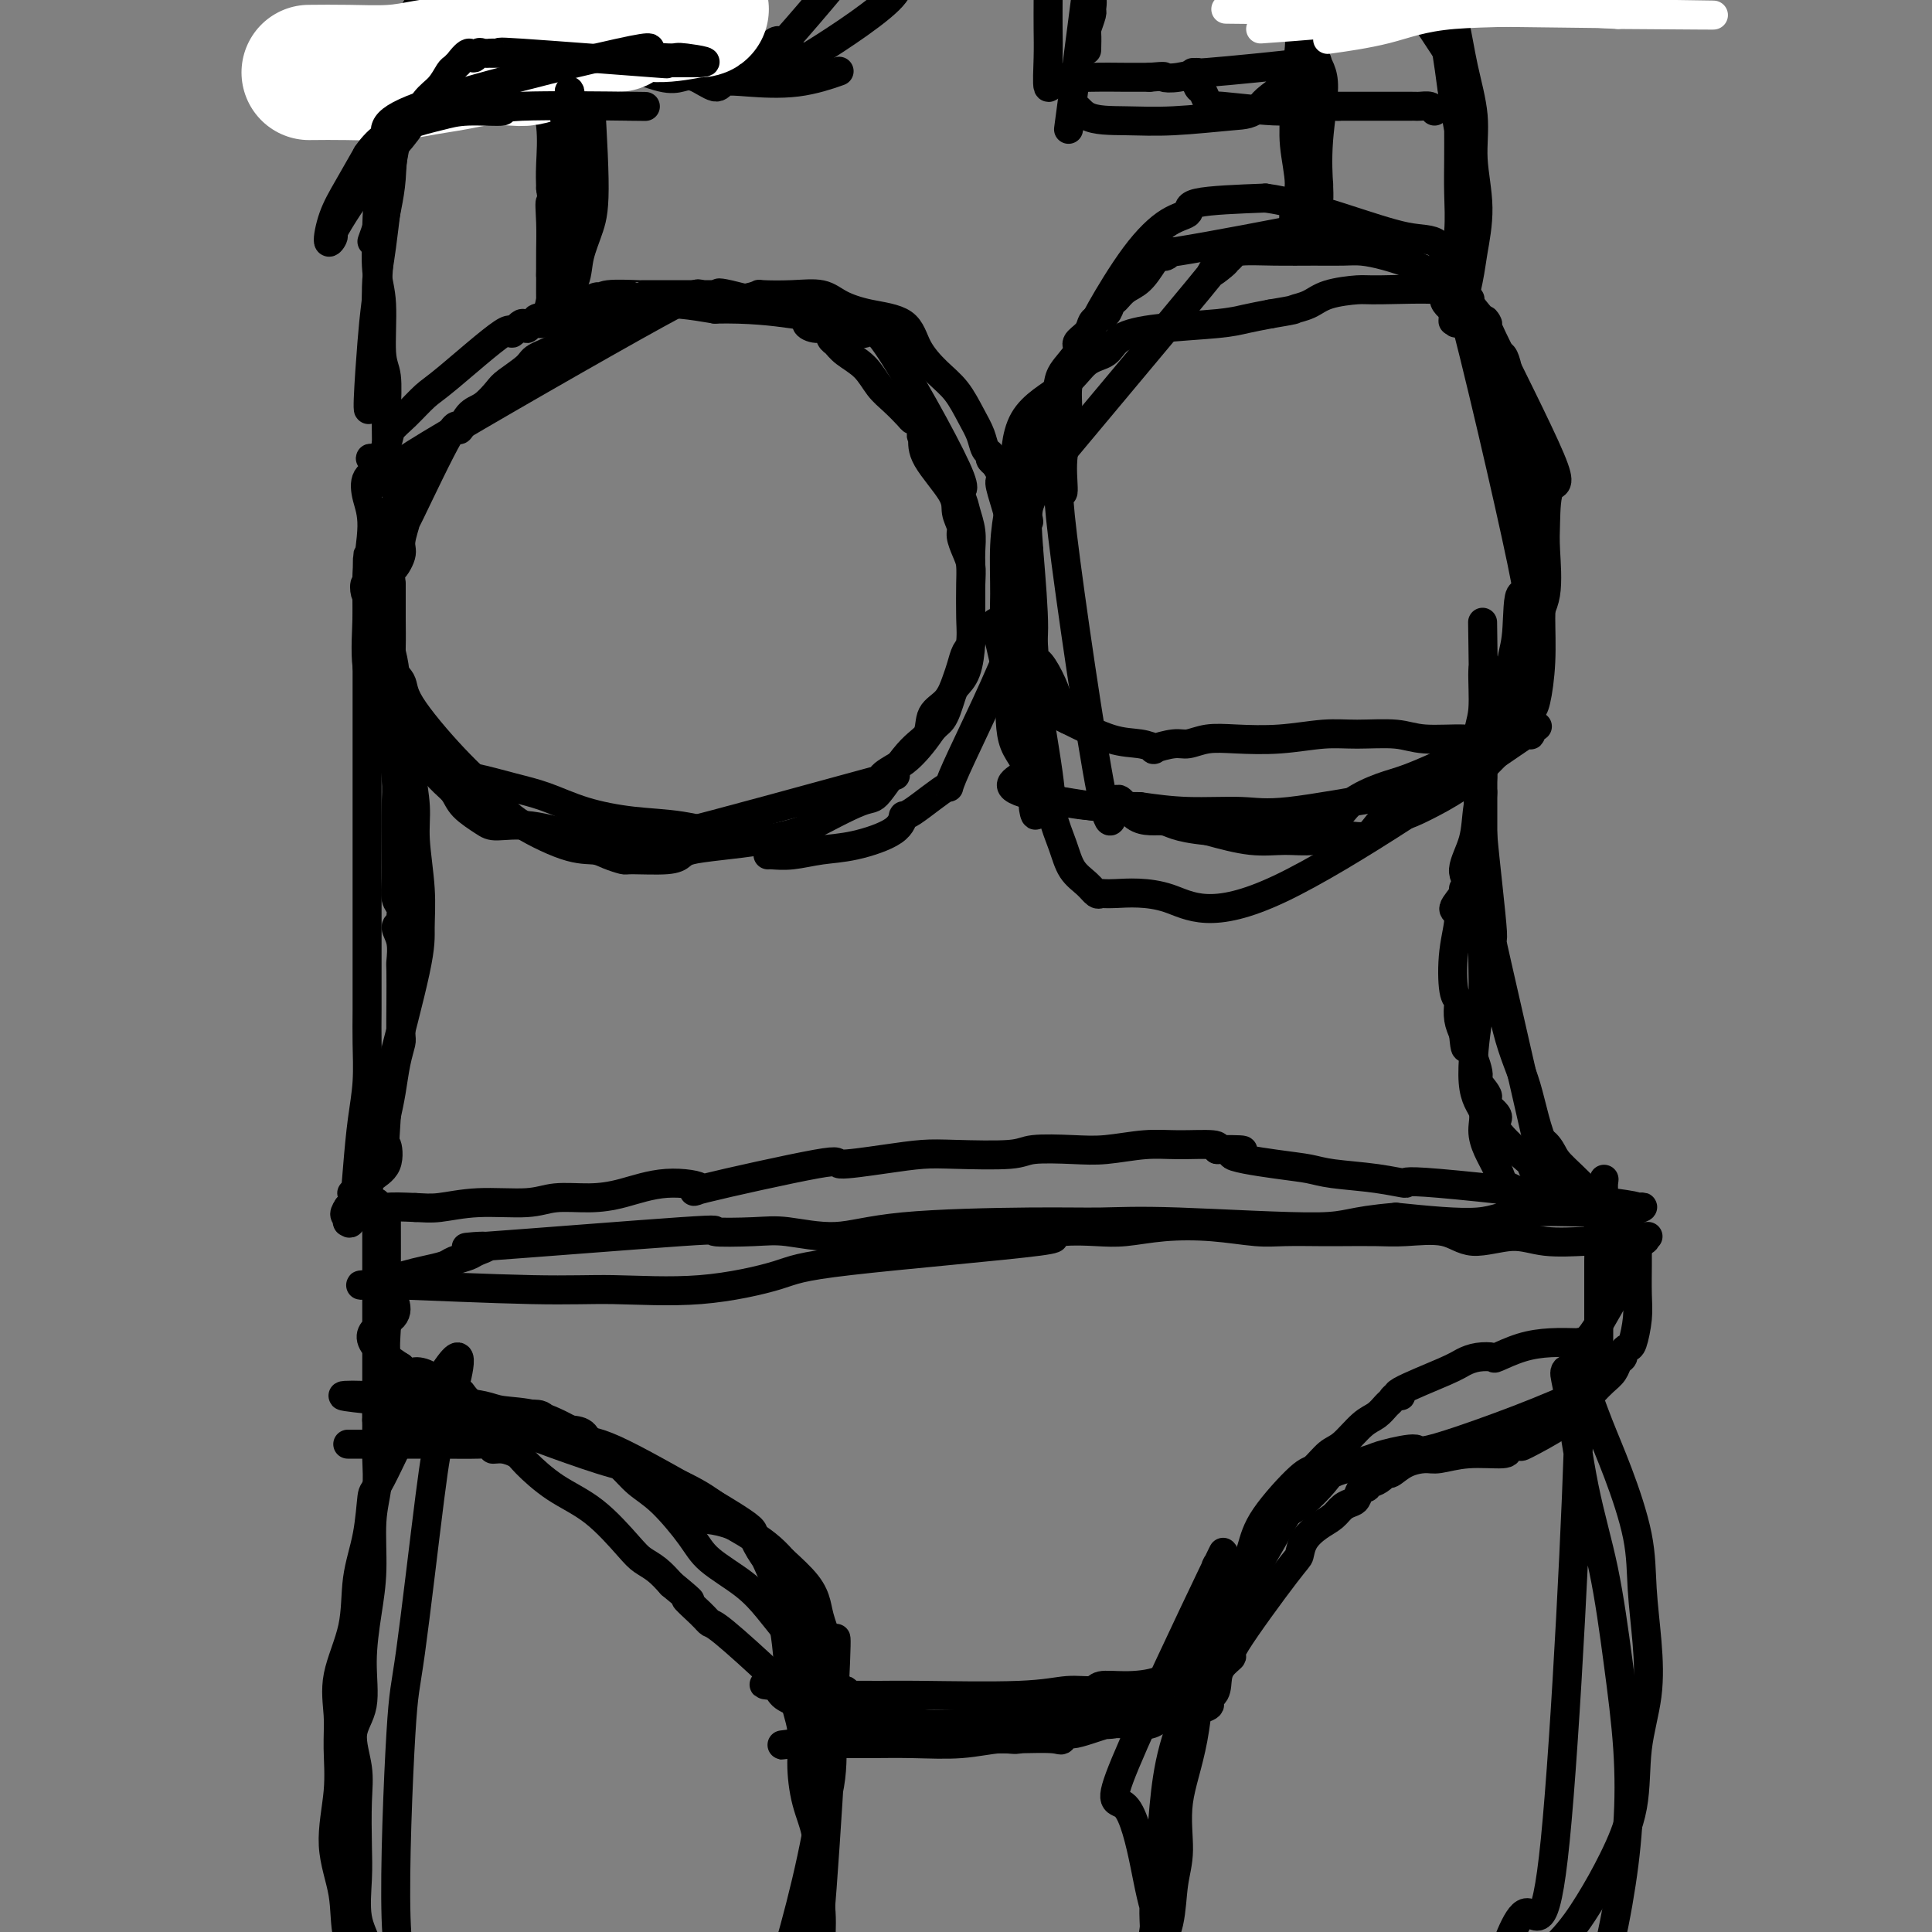 <svg viewBox='0 0 400 400' version='1.1' xmlns='http://www.w3.org/2000/svg' xmlns:xlink='http://www.w3.org/1999/xlink'><rect x="0" y="0" width="400" height="400" fill="#808080" stroke="none"/><g fill='none' stroke='#000000' stroke-width='6' stroke-linecap='round' stroke-linejoin='round'><path d='M72,299c1.527,0.000 3.054,0.000 5,0c1.946,-0.000 4.310,-0.001 6,0c1.690,0.001 2.707,0.004 4,0c1.293,-0.004 2.863,-0.016 5,0c2.137,0.016 4.842,0.060 7,0c2.158,-0.060 3.769,-0.223 4,0c0.231,0.223 -0.917,0.832 -1,1c-0.083,0.168 0.898,-0.104 2,0c1.102,0.104 2.326,0.584 3,1c0.674,0.416 0.799,0.769 2,2c1.201,1.231 3.480,3.340 6,5c2.520,1.660 5.283,2.870 8,5c2.717,2.130 5.388,5.179 7,7c1.612,1.821 2.165,2.413 3,3c0.835,0.587 1.953,1.168 3,2c1.047,0.832 2.024,1.916 3,3'/><path d='M139,328c6.096,5.016 3.336,3.057 3,3c-0.336,-0.057 1.750,1.787 3,3c1.250,1.213 1.662,1.795 2,2c0.338,0.205 0.601,0.034 3,2c2.399,1.966 6.933,6.070 10,9c3.067,2.930 4.668,4.686 6,6c1.332,1.314 2.395,2.185 3,3c0.605,0.815 0.752,1.575 1,2c0.248,0.425 0.595,0.515 1,1c0.405,0.485 0.866,1.365 1,0c0.134,-1.365 -0.059,-4.976 0,-8c0.059,-3.024 0.369,-5.462 0,-8c-0.369,-2.538 -1.419,-5.175 -2,-7c-0.581,-1.825 -0.695,-2.837 -1,-4c-0.305,-1.163 -0.801,-2.475 -2,-4c-1.199,-1.525 -3.099,-3.262 -5,-5'/><path d='M162,323c-4.187,-4.918 -9.655,-7.212 -13,-8c-3.345,-0.788 -4.566,-0.068 -8,-2c-3.434,-1.932 -9.079,-6.514 -12,-9c-2.921,-2.486 -3.116,-2.876 -3,-3c0.116,-0.124 0.543,0.018 0,0c-0.543,-0.018 -2.055,-0.194 -3,-1c-0.945,-0.806 -1.321,-2.241 -2,-3c-0.679,-0.759 -1.660,-0.844 -3,-1c-1.340,-0.156 -3.041,-0.385 -4,-1c-0.959,-0.615 -1.178,-1.615 -2,-2c-0.822,-0.385 -2.247,-0.155 -4,0c-1.753,0.155 -3.835,0.234 -6,0c-2.165,-0.234 -4.412,-0.780 -6,-1c-1.588,-0.220 -2.517,-0.114 -3,0c-0.483,0.114 -0.519,0.237 -1,0c-0.481,-0.237 -1.407,-0.835 -2,-1c-0.593,-0.165 -0.852,0.102 -2,0c-1.148,-0.102 -3.184,-0.574 -5,-1c-1.816,-0.426 -3.412,-0.807 -6,-1c-2.588,-0.193 -6.168,-0.198 -6,0c0.168,0.198 4.084,0.599 8,1'/><path d='M79,290c2.366,0.798 4.280,2.295 7,3c2.720,0.705 6.247,0.620 10,1c3.753,0.380 7.732,1.227 12,2c4.268,0.773 8.824,1.474 12,2c3.176,0.526 4.973,0.878 11,4c6.027,3.122 16.283,9.015 21,12c4.717,2.985 3.893,3.062 4,4c0.107,0.938 1.143,2.737 2,4c0.857,1.263 1.534,1.992 2,3c0.466,1.008 0.720,2.296 1,3c0.280,0.704 0.586,0.824 1,1c0.414,0.176 0.937,0.408 1,1c0.063,0.592 -0.335,1.544 0,2c0.335,0.456 1.404,0.416 2,1c0.596,0.584 0.719,1.791 1,3c0.281,1.209 0.719,2.421 1,3c0.281,0.579 0.405,0.526 1,1c0.595,0.474 1.660,1.474 2,2c0.340,0.526 -0.046,0.579 0,1c0.046,0.421 0.523,1.211 1,2'/><path d='M171,345c3.143,5.108 1.499,2.377 1,2c-0.499,-0.377 0.145,1.601 0,2c-0.145,0.399 -1.081,-0.780 -2,-2c-0.919,-1.220 -1.821,-2.482 -3,-4c-1.179,-1.518 -2.634,-3.291 -4,-5c-1.366,-1.709 -2.643,-3.353 -4,-5c-1.357,-1.647 -2.792,-3.297 -5,-5c-2.208,-1.703 -5.187,-3.459 -7,-5c-1.813,-1.541 -2.459,-2.867 -4,-5c-1.541,-2.133 -3.978,-5.074 -6,-7c-2.022,-1.926 -3.630,-2.838 -5,-4c-1.370,-1.162 -2.503,-2.573 -4,-4c-1.497,-1.427 -3.360,-2.869 -5,-4c-1.640,-1.131 -3.058,-1.952 -5,-3c-1.942,-1.048 -4.407,-2.322 -7,-3c-2.593,-0.678 -5.313,-0.759 -7,-1c-1.687,-0.241 -2.339,-0.640 -4,-1c-1.661,-0.360 -4.330,-0.680 -7,-1'/><path d='M93,290c-6.431,-1.688 -7.509,-1.409 -6,-1c1.509,0.409 5.606,0.947 9,2c3.394,1.053 6.084,2.620 9,4c2.916,1.380 6.059,2.574 10,4c3.941,1.426 8.679,3.084 12,4c3.321,0.916 5.223,1.090 8,2c2.777,0.910 6.427,2.556 9,4c2.573,1.444 4.069,2.685 6,4c1.931,1.315 4.299,2.703 6,5c1.701,2.297 2.736,5.504 4,8c1.264,2.496 2.756,4.282 4,7c1.244,2.718 2.241,6.368 3,8c0.759,1.632 1.281,1.247 2,2c0.719,0.753 1.634,2.644 2,3c0.366,0.356 0.183,-0.822 0,-2'/><path d='M171,344c3.030,3.591 0.106,-2.931 -2,-7c-2.106,-4.069 -3.395,-5.684 -4,-7c-0.605,-1.316 -0.526,-2.332 -2,-4c-1.474,-1.668 -4.500,-3.988 -5,-5c-0.500,-1.012 1.525,-0.716 -6,-5c-7.525,-4.284 -24.600,-13.147 -32,-17c-7.400,-3.853 -5.125,-2.697 -6,-3c-0.875,-0.303 -4.902,-2.065 -8,-3c-3.098,-0.935 -5.268,-1.042 -6,-1c-0.732,0.042 -0.026,0.233 0,0c0.026,-0.233 -0.629,-0.890 -1,-1c-0.371,-0.110 -0.457,0.326 -1,0c-0.543,-0.326 -1.544,-1.414 -2,-2c-0.456,-0.586 -0.367,-0.669 -1,-1c-0.633,-0.331 -1.987,-0.908 -3,-1c-1.013,-0.092 -1.686,0.303 -2,0c-0.314,-0.303 -0.269,-1.302 -1,-2c-0.731,-0.698 -2.237,-1.094 -3,-1c-0.763,0.094 -0.782,0.679 -1,1c-0.218,0.321 -0.634,0.377 -1,0c-0.366,-0.377 -0.683,-1.189 -1,-2'/><path d='M83,283c-11.084,-7.036 -4.294,-8.126 -2,-10c2.294,-1.874 0.093,-4.532 -1,-7c-1.093,-2.468 -1.077,-4.747 -1,-6c0.077,-1.253 0.217,-1.482 0,-3c-0.217,-1.518 -0.790,-4.327 -1,-6c-0.210,-1.673 -0.056,-2.212 0,-2c0.056,0.212 0.015,1.176 0,3c-0.015,1.824 -0.004,4.510 0,7c0.004,2.490 0.001,4.785 0,7c-0.001,2.215 -0.000,4.350 0,7c0.000,2.650 0.000,5.813 0,8c-0.000,2.187 -0.000,3.396 0,5c0.000,1.604 0.000,3.601 0,5c-0.000,1.399 -0.000,2.199 0,3'/><path d='M78,294c0.217,7.995 0.758,6.482 1,7c0.242,0.518 0.184,3.065 0,2c-0.184,-1.065 -0.494,-5.744 0,-9c0.494,-3.256 1.793,-5.089 2,-7c0.207,-1.911 -0.677,-3.900 -1,-6c-0.323,-2.100 -0.087,-4.311 0,-6c0.087,-1.689 0.023,-2.855 0,-5c-0.023,-2.145 -0.005,-5.267 0,-6c0.005,-0.733 -0.003,0.924 0,-1c0.003,-1.924 0.017,-7.430 0,-10c-0.017,-2.570 -0.067,-2.204 0,-2c0.067,0.204 0.249,0.247 0,0c-0.249,-0.247 -0.928,-0.785 0,-1c0.928,-0.215 3.464,-0.108 6,0'/><path d='M86,250c1.718,0.065 3.014,0.228 5,0c1.986,-0.228 4.663,-0.847 8,-1c3.337,-0.153 7.332,0.161 10,0c2.668,-0.161 4.007,-0.797 6,-1c1.993,-0.203 4.641,0.028 7,0c2.359,-0.028 4.429,-0.314 7,-1c2.571,-0.686 5.645,-1.773 9,-2c3.355,-0.227 6.993,0.406 7,1c0.007,0.594 -3.616,1.150 1,0c4.616,-1.150 17.470,-4.007 23,-5c5.530,-0.993 3.737,-0.121 5,0c1.263,0.121 5.583,-0.507 9,-1c3.417,-0.493 5.932,-0.850 8,-1c2.068,-0.150 3.691,-0.092 7,0c3.309,0.092 8.305,0.217 11,0c2.695,-0.217 3.088,-0.776 5,-1c1.912,-0.224 5.343,-0.113 8,0c2.657,0.113 4.541,0.229 7,0c2.459,-0.229 5.494,-0.804 8,-1c2.506,-0.196 4.482,-0.014 7,0c2.518,0.014 5.576,-0.139 7,0c1.424,0.139 1.212,0.569 1,1'/><path d='M252,238c9.670,-0.037 3.347,0.371 3,1c-0.347,0.629 5.284,1.480 9,2c3.716,0.520 5.519,0.710 7,1c1.481,0.290 2.642,0.680 5,1c2.358,0.320 5.915,0.569 9,1c3.085,0.431 5.699,1.044 6,1c0.301,-0.044 -1.711,-0.743 7,0c8.711,0.743 28.145,2.930 36,4c7.855,1.070 4.132,1.023 3,1c-1.132,-0.023 0.326,-0.022 1,0c0.674,0.022 0.563,0.067 1,0c0.437,-0.067 1.421,-0.244 1,0c-0.421,0.244 -2.247,0.911 -7,1c-4.753,0.089 -12.434,-0.399 -17,0c-4.566,0.399 -6.019,1.685 -10,2c-3.981,0.315 -10.491,-0.343 -17,-1'/><path d='M289,252c-9.975,0.824 -9.413,1.882 -16,2c-6.587,0.118 -20.322,-0.706 -29,-1c-8.678,-0.294 -12.298,-0.058 -16,0c-3.702,0.058 -7.485,-0.062 -15,0c-7.515,0.062 -18.762,0.305 -26,1c-7.238,0.695 -10.468,1.844 -14,2c-3.532,0.156 -7.366,-0.679 -10,-1c-2.634,-0.321 -4.069,-0.129 -7,0c-2.931,0.129 -7.360,0.195 -8,0c-0.640,-0.195 2.507,-0.652 -7,0c-9.507,0.652 -31.668,2.412 -40,3c-8.332,0.588 -2.836,0.003 -1,0c1.836,-0.003 0.011,0.577 -1,1c-1.011,0.423 -1.207,0.690 -2,1c-0.793,0.310 -2.184,0.661 -3,1c-0.816,0.339 -1.058,0.664 -2,1c-0.942,0.336 -2.583,0.682 -4,1c-1.417,0.318 -2.609,0.607 -4,1c-1.391,0.393 -2.980,0.890 -4,1c-1.020,0.110 -1.469,-0.166 -2,0c-0.531,0.166 -1.143,0.776 -2,1c-0.857,0.224 -1.959,0.064 -1,0c0.959,-0.064 3.980,-0.032 7,0'/><path d='M82,266c6.467,0.237 19.633,0.830 28,1c8.367,0.170 11.935,-0.084 17,0c5.065,0.084 11.627,0.506 18,0c6.373,-0.506 12.555,-1.938 16,-3c3.445,-1.062 4.151,-1.752 15,-3c10.849,-1.248 31.839,-3.053 39,-4c7.161,-0.947 0.492,-1.038 -2,-1c-2.492,0.038 -0.807,0.203 1,0c1.807,-0.203 3.736,-0.773 6,-1c2.264,-0.227 4.863,-0.110 7,0c2.137,0.110 3.811,0.211 6,0c2.189,-0.211 4.893,-0.736 8,-1c3.107,-0.264 6.617,-0.267 10,0c3.383,0.267 6.638,0.803 9,1c2.362,0.197 3.832,0.053 6,0c2.168,-0.053 5.034,-0.017 7,0c1.966,0.017 3.033,0.013 5,0c1.967,-0.013 4.836,-0.037 7,0c2.164,0.037 3.625,0.133 6,0c2.375,-0.133 5.665,-0.494 8,0c2.335,0.494 3.714,1.845 6,2c2.286,0.155 5.479,-0.886 8,-1c2.521,-0.114 4.371,0.700 7,1c2.629,0.300 6.037,0.086 8,0c1.963,-0.086 2.482,-0.043 3,0'/><path d='M331,257c15.270,0.238 8.443,-0.668 6,-1c-2.443,-0.332 -0.504,-0.089 1,0c1.504,0.089 2.573,0.026 3,0c0.427,-0.026 0.214,-0.013 0,0'/><path d='M172,358c1.911,-0.083 3.822,-0.166 6,0c2.178,0.166 4.624,0.580 7,1c2.376,0.420 4.684,0.845 7,1c2.316,0.155 4.642,0.041 7,0c2.358,-0.041 4.750,-0.009 6,0c1.250,0.009 1.359,-0.007 2,0c0.641,0.007 1.815,0.036 4,0c2.185,-0.036 5.380,-0.136 7,0c1.620,0.136 1.666,0.510 2,0c0.334,-0.510 0.957,-1.902 1,-2c0.043,-0.098 -0.494,1.097 1,1c1.494,-0.097 5.018,-1.488 7,-2c1.982,-0.512 2.424,-0.146 1,0c-1.424,0.146 -4.712,0.073 -8,0'/><path d='M222,357c-2.479,0.003 -5.176,0.011 -9,0c-3.824,-0.011 -8.776,-0.041 -12,0c-3.224,0.041 -4.721,0.155 -12,1c-7.279,0.845 -20.341,2.423 -25,3c-4.659,0.577 -0.915,0.154 0,0c0.915,-0.154 -1.000,-0.040 0,0c1.000,0.040 4.914,0.006 8,0c3.086,-0.006 5.345,0.014 8,0c2.655,-0.014 5.708,-0.064 9,0c3.292,0.064 6.824,0.241 10,0c3.176,-0.241 5.996,-0.902 8,-1c2.004,-0.098 3.192,0.366 4,0c0.808,-0.366 1.236,-1.562 2,-2c0.764,-0.438 1.865,-0.117 3,0c1.135,0.117 2.306,0.032 3,0c0.694,-0.032 0.913,-0.009 1,0c0.087,0.009 0.044,0.005 0,0'/><path d='M220,358c8.547,-0.405 1.914,0.084 1,0c-0.914,-0.084 3.889,-0.740 7,-1c3.111,-0.260 4.529,-0.122 6,0c1.471,0.122 2.996,0.229 4,0c1.004,-0.229 1.488,-0.793 2,-1c0.512,-0.207 1.050,-0.059 2,0c0.950,0.059 2.310,0.027 3,0c0.690,-0.027 0.711,-0.048 1,0c0.289,0.048 0.847,0.167 1,0c0.153,-0.167 -0.099,-0.619 0,-1c0.099,-0.381 0.550,-0.690 1,-1'/><path d='M248,354c4.451,-1.049 1.580,-1.673 1,-2c-0.580,-0.327 1.131,-0.359 2,-1c0.869,-0.641 0.894,-1.892 1,-3c0.106,-1.108 0.291,-2.074 1,-3c0.709,-0.926 1.943,-1.812 2,-2c0.057,-0.188 -1.062,0.322 1,-3c2.062,-3.322 7.305,-10.475 10,-14c2.695,-3.525 2.843,-3.420 3,-4c0.157,-0.580 0.322,-1.843 1,-3c0.678,-1.157 1.869,-2.206 3,-3c1.131,-0.794 2.201,-1.331 3,-2c0.799,-0.669 1.328,-1.471 2,-2c0.672,-0.529 1.486,-0.787 2,-1c0.514,-0.213 0.728,-0.382 1,-1c0.272,-0.618 0.601,-1.685 1,-2c0.399,-0.315 0.867,0.122 1,0c0.133,-0.122 -0.068,-0.801 0,-1c0.068,-0.199 0.404,0.084 1,0c0.596,-0.084 1.451,-0.534 2,-1c0.549,-0.466 0.791,-0.947 1,-1c0.209,-0.053 0.383,0.322 1,0c0.617,-0.322 1.675,-1.339 3,-2c1.325,-0.661 2.916,-0.964 4,-1c1.084,-0.036 1.662,0.197 3,0c1.338,-0.197 3.437,-0.822 6,-1c2.563,-0.178 5.589,0.092 7,0c1.411,-0.092 1.205,-0.546 1,-1'/><path d='M312,300c3.917,-0.963 3.209,-1.872 3,-2c-0.209,-0.128 0.079,0.524 0,1c-0.079,0.476 -0.527,0.777 1,0c1.527,-0.777 5.028,-2.631 7,-4c1.972,-1.369 2.416,-2.253 3,-3c0.584,-0.747 1.308,-1.356 2,-2c0.692,-0.644 1.352,-1.324 2,-2c0.648,-0.676 1.283,-1.347 2,-2c0.717,-0.653 1.516,-1.289 2,-2c0.484,-0.711 0.654,-1.497 1,-2c0.346,-0.503 0.867,-0.725 1,-1c0.133,-0.275 -0.122,-0.605 0,-1c0.122,-0.395 0.621,-0.855 1,-1c0.379,-0.145 0.637,0.025 1,-1c0.363,-1.025 0.829,-3.244 1,-5c0.171,-1.756 0.046,-3.048 0,-5c-0.046,-1.952 -0.012,-4.564 0,-6c0.012,-1.436 0.004,-1.696 0,-2c-0.004,-0.304 -0.002,-0.652 0,-1'/><path d='M339,259c-0.190,-2.949 -1.165,-0.822 -2,-1c-0.835,-0.178 -1.530,-2.663 -2,-4c-0.470,-1.337 -0.715,-1.527 -1,-2c-0.285,-0.473 -0.611,-1.229 -1,-2c-0.389,-0.771 -0.840,-1.555 -1,-2c-0.160,-0.445 -0.029,-0.549 0,-1c0.029,-0.451 -0.045,-1.247 0,-2c0.045,-0.753 0.208,-1.462 0,0c-0.208,1.462 -0.788,5.095 -1,8c-0.212,2.905 -0.057,5.082 0,6c0.057,0.918 0.015,0.579 0,2c-0.015,1.421 -0.004,4.604 0,7c0.004,2.396 0.001,4.007 0,5c-0.001,0.993 0.001,1.369 0,2c-0.001,0.631 -0.004,1.517 0,2c0.004,0.483 0.015,0.563 0,1c-0.015,0.437 -0.056,1.230 0,2c0.056,0.770 0.207,1.515 0,2c-0.207,0.485 -0.774,0.710 -1,1c-0.226,0.290 -0.113,0.645 0,1'/><path d='M330,284c-0.619,5.944 -1.167,2.303 0,1c1.167,-1.303 4.049,-0.269 -2,3c-6.049,3.269 -21.027,8.774 -28,11c-6.973,2.226 -5.939,1.175 -7,1c-1.061,-0.175 -4.215,0.527 -6,1c-1.785,0.473 -2.201,0.718 -3,1c-0.799,0.282 -1.980,0.601 -3,1c-1.020,0.399 -1.879,0.877 -2,1c-0.121,0.123 0.497,-0.108 0,0c-0.497,0.108 -2.109,0.556 -3,1c-0.891,0.444 -1.060,0.884 -2,2c-0.940,1.116 -2.650,2.910 -4,4c-1.350,1.090 -2.341,1.478 -3,2c-0.659,0.522 -0.985,1.179 -2,3c-1.015,1.821 -2.719,4.806 -4,7c-1.281,2.194 -2.141,3.597 -3,5'/><path d='M258,328c-3.113,4.129 -1.895,2.951 -2,3c-0.105,0.049 -1.533,1.325 -2,2c-0.467,0.675 0.028,0.748 0,1c-0.028,0.252 -0.581,0.682 -1,1c-0.419,0.318 -0.706,0.522 -1,1c-0.294,0.478 -0.594,1.229 -1,2c-0.406,0.771 -0.917,1.562 -1,2c-0.083,0.438 0.261,0.524 0,1c-0.261,0.476 -1.128,1.342 -2,2c-0.872,0.658 -1.751,1.109 -3,2c-1.249,0.891 -2.870,2.224 -5,3c-2.130,0.776 -4.768,0.996 -7,1c-2.232,0.004 -4.056,-0.209 -5,0c-0.944,0.209 -1.008,0.841 -2,1c-0.992,0.159 -2.912,-0.154 -5,0c-2.088,0.154 -4.345,0.774 -10,1c-5.655,0.226 -14.709,0.058 -20,0c-5.291,-0.058 -6.820,-0.005 -9,0c-2.180,0.005 -5.010,-0.037 -6,0c-0.990,0.037 -0.140,0.153 0,0c0.140,-0.153 -0.430,-0.577 -1,-1'/><path d='M175,350c-9.725,0.363 -1.537,0.271 -2,0c-0.463,-0.271 -9.576,-0.721 -13,-1c-3.424,-0.279 -1.161,-0.388 0,0c1.161,0.388 1.218,1.273 2,2c0.782,0.727 2.289,1.295 4,2c1.711,0.705 3.628,1.546 7,2c3.372,0.454 8.201,0.522 12,1c3.799,0.478 6.569,1.367 12,1c5.431,-0.367 13.525,-1.992 20,-3c6.475,-1.008 11.333,-1.401 16,-2c4.667,-0.599 9.145,-1.404 11,-2c1.855,-0.596 1.088,-0.983 1,-1c-0.088,-0.017 0.502,0.336 1,0c0.498,-0.336 0.903,-1.360 1,-2c0.097,-0.640 -0.115,-0.897 0,-1c0.115,-0.103 0.558,-0.051 1,0'/><path d='M248,346c0.717,-1.456 0.509,-3.095 1,-4c0.491,-0.905 1.683,-1.077 3,-3c1.317,-1.923 2.761,-5.598 4,-9c1.239,-3.402 2.275,-6.529 3,-9c0.725,-2.471 1.141,-4.284 3,-7c1.859,-2.716 5.162,-6.335 7,-8c1.838,-1.665 2.211,-1.376 3,-2c0.789,-0.624 1.994,-2.160 3,-3c1.006,-0.840 1.814,-0.984 3,-2c1.186,-1.016 2.751,-2.903 4,-4c1.249,-1.097 2.183,-1.404 3,-2c0.817,-0.596 1.517,-1.480 2,-2c0.483,-0.520 0.748,-0.674 1,-1c0.252,-0.326 0.489,-0.822 1,-1c0.511,-0.178 1.294,-0.037 1,0c-0.294,0.037 -1.665,-0.029 0,-1c1.665,-0.971 6.365,-2.847 9,-4c2.635,-1.153 3.203,-1.583 4,-2c0.797,-0.417 1.821,-0.819 3,-1c1.179,-0.181 2.512,-0.140 3,0c0.488,0.140 0.131,0.378 1,0c0.869,-0.378 2.965,-1.371 5,-2c2.035,-0.629 4.010,-0.894 6,-1c1.990,-0.106 3.995,-0.053 6,0'/><path d='M327,278c3.668,-0.684 0.838,-0.395 0,0c-0.838,0.395 0.316,0.897 2,-1c1.684,-1.897 3.897,-6.194 5,-8c1.103,-1.806 1.095,-1.122 1,-1c-0.095,0.122 -0.278,-0.319 0,-1c0.278,-0.681 1.017,-1.601 1,-2c-0.017,-0.399 -0.789,-0.278 -1,-1c-0.211,-0.722 0.139,-2.286 0,-3c-0.139,-0.714 -0.768,-0.577 -1,-1c-0.232,-0.423 -0.066,-1.407 0,-2c0.066,-0.593 0.033,-0.797 0,-1'/><path d='M334,257c-0.333,-1.333 -0.167,-0.667 0,0'/><path d='M168,174c-5.753,-0.216 -11.506,-0.432 -16,-1c-4.494,-0.568 -7.728,-1.489 -11,-2c-3.272,-0.511 -6.582,-0.613 -10,-1c-3.418,-0.387 -6.946,-1.060 -10,-2c-3.054,-0.940 -5.636,-2.148 -8,-3c-2.364,-0.852 -4.512,-1.350 -7,-2c-2.488,-0.650 -5.316,-1.454 -8,-2c-2.684,-0.546 -5.224,-0.835 -7,-2c-1.776,-1.165 -2.787,-3.206 -4,-5c-1.213,-1.794 -2.628,-3.342 -4,-5c-1.372,-1.658 -2.703,-3.426 -4,-5c-1.297,-1.574 -2.561,-2.955 -3,-6c-0.439,-3.045 -0.053,-7.754 0,-11c0.053,-3.246 -0.226,-5.029 0,-8c0.226,-2.971 0.957,-7.129 1,-10c0.043,-2.871 -0.603,-4.453 -1,-6c-0.397,-1.547 -0.545,-3.058 0,-4c0.545,-0.942 1.781,-1.316 2,-2c0.219,-0.684 -0.581,-1.678 -1,-2c-0.419,-0.322 -0.459,0.029 0,0c0.459,-0.029 1.417,-0.437 2,-1c0.583,-0.563 0.792,-1.282 1,-2'/><path d='M80,92c0.719,-1.639 0.516,-2.235 1,-3c0.484,-0.765 1.655,-1.698 3,-3c1.345,-1.302 2.865,-2.974 4,-4c1.135,-1.026 1.887,-1.405 5,-4c3.113,-2.595 8.587,-7.406 11,-9c2.413,-1.594 1.764,0.029 2,0c0.236,-0.029 1.356,-1.709 2,-2c0.644,-0.291 0.811,0.808 1,1c0.189,0.192 0.402,-0.523 1,-1c0.598,-0.477 1.583,-0.715 2,-1c0.417,-0.285 0.266,-0.616 1,-1c0.734,-0.384 2.352,-0.821 3,-1c0.648,-0.179 0.325,-0.100 1,0c0.675,0.100 2.350,0.220 3,0c0.650,-0.220 0.277,-0.781 0,-1c-0.277,-0.219 -0.459,-0.098 0,0c0.459,0.098 1.560,0.171 2,0c0.440,-0.171 0.220,-0.585 0,-1'/><path d='M122,62c2.958,-1.099 1.352,-0.347 1,0c-0.352,0.347 0.549,0.289 1,0c0.451,-0.289 0.452,-0.810 2,-1c1.548,-0.190 4.642,-0.051 6,0c1.358,0.051 0.980,0.014 1,0c0.020,-0.014 0.439,-0.004 1,0c0.561,0.004 1.262,0.001 2,0c0.738,-0.001 1.511,-0.000 2,0c0.489,0.000 0.694,0.000 1,0c0.306,-0.000 0.712,-0.000 1,0c0.288,0.000 0.458,0.000 1,0c0.542,-0.000 1.455,-0.000 2,0c0.545,0.000 0.724,0.000 1,0c0.276,-0.000 0.651,-0.000 1,0c0.349,0.000 0.671,0.000 1,0c0.329,-0.000 0.665,-0.000 1,0c0.335,0.000 0.667,0.000 1,0'/><path d='M148,61c4.635,-0.097 3.223,0.160 2,0c-1.223,-0.160 -2.258,-0.738 1,0c3.258,0.738 10.809,2.793 14,4c3.191,1.207 2.020,1.565 2,2c-0.020,0.435 1.109,0.945 2,1c0.891,0.055 1.544,-0.345 2,0c0.456,0.345 0.716,1.436 1,2c0.284,0.564 0.592,0.601 1,1c0.408,0.399 0.915,1.161 2,2c1.085,0.839 2.749,1.756 4,3c1.251,1.244 2.089,2.817 3,4c0.911,1.183 1.894,1.977 3,3c1.106,1.023 2.336,2.275 3,3c0.664,0.725 0.761,0.921 1,1c0.239,0.079 0.619,0.039 1,0'/><path d='M190,87c3.161,3.597 1.564,3.088 1,3c-0.564,-0.088 -0.095,0.245 0,1c0.095,0.755 -0.186,1.930 1,4c1.186,2.070 3.837,5.033 5,7c1.163,1.967 0.837,2.938 1,4c0.163,1.062 0.814,2.214 1,3c0.186,0.786 -0.094,1.206 0,2c0.094,0.794 0.562,1.964 1,3c0.438,1.036 0.848,1.940 1,3c0.152,1.060 0.048,2.276 0,4c-0.048,1.724 -0.040,3.955 0,6c0.040,2.045 0.113,3.902 0,6c-0.113,2.098 -0.411,4.436 -1,6c-0.589,1.564 -1.467,2.356 -2,3c-0.533,0.644 -0.720,1.142 -1,2c-0.280,0.858 -0.652,2.075 -1,3c-0.348,0.925 -0.671,1.557 -1,2c-0.329,0.443 -0.666,0.698 -1,1c-0.334,0.302 -0.667,0.651 -1,1'/><path d='M193,151c-2.099,3.135 -3.848,4.973 -5,6c-1.152,1.027 -1.709,1.245 -3,2c-1.291,0.755 -3.318,2.048 -2,2c1.318,-0.048 5.981,-1.436 -3,1c-8.981,2.436 -31.607,8.698 -41,11c-9.393,2.302 -5.553,0.645 -6,0c-0.447,-0.645 -5.181,-0.279 -8,0c-2.819,0.279 -3.721,0.472 -6,0c-2.279,-0.472 -5.933,-1.610 -9,-2c-3.067,-0.390 -5.548,-0.031 -7,0c-1.452,0.031 -1.877,-0.267 -3,-1c-1.123,-0.733 -2.944,-1.901 -4,-3c-1.056,-1.099 -1.348,-2.128 -2,-3c-0.652,-0.872 -1.666,-1.588 -3,-3c-1.334,-1.412 -2.988,-3.521 -4,-5c-1.012,-1.479 -1.381,-2.330 -2,-3c-0.619,-0.670 -1.486,-1.160 -2,-2c-0.514,-0.840 -0.674,-2.032 -1,-4c-0.326,-1.968 -0.819,-4.713 -1,-7c-0.181,-2.287 -0.049,-4.116 0,-6c0.049,-1.884 0.014,-3.824 0,-6c-0.014,-2.176 -0.007,-4.588 0,-7'/><path d='M81,121c-0.436,-5.167 -0.527,-3.085 0,-3c0.527,0.085 1.672,-1.827 2,-3c0.328,-1.173 -0.162,-1.607 0,-3c0.162,-1.393 0.977,-3.746 1,-4c0.023,-0.254 -0.745,1.591 1,-2c1.745,-3.591 6.005,-12.618 8,-16c1.995,-3.382 1.726,-1.118 2,-1c0.274,0.118 1.093,-1.912 2,-3c0.907,-1.088 1.903,-1.236 3,-2c1.097,-0.764 2.293,-2.144 3,-3c0.707,-0.856 0.923,-1.189 2,-2c1.077,-0.811 3.015,-2.099 4,-3c0.985,-0.901 1.016,-1.416 2,-2c0.984,-0.584 2.922,-1.238 4,-2c1.078,-0.762 1.297,-1.634 2,-2c0.703,-0.366 1.889,-0.227 3,-1c1.111,-0.773 2.148,-2.459 3,-3c0.852,-0.541 1.521,0.062 2,0c0.479,-0.062 0.769,-0.788 1,-1c0.231,-0.212 0.405,0.090 1,0c0.595,-0.090 1.613,-0.570 3,-1c1.387,-0.430 3.143,-0.808 5,-1c1.857,-0.192 3.816,-0.198 6,0c2.184,0.198 4.592,0.599 7,1'/><path d='M148,64c7.037,-0.157 12.131,0.451 16,1c3.869,0.549 6.513,1.038 9,2c2.487,0.962 4.817,2.396 6,2c1.183,-0.396 1.220,-2.624 5,3c3.780,5.624 11.304,19.098 14,25c2.696,5.902 0.565,4.232 0,4c-0.565,-0.232 0.437,0.975 1,2c0.563,1.025 0.687,1.868 1,3c0.313,1.132 0.816,2.552 1,4c0.184,1.448 0.050,2.924 0,4c-0.050,1.076 -0.016,1.754 0,3c0.016,1.246 0.015,3.061 0,5c-0.015,1.939 -0.045,4.002 0,6c0.045,1.998 0.165,3.932 0,5c-0.165,1.068 -0.616,1.271 -1,2c-0.384,0.729 -0.703,1.984 -1,3c-0.297,1.016 -0.572,1.792 -1,3c-0.428,1.208 -1.007,2.847 -2,4c-0.993,1.153 -2.398,1.821 -3,3c-0.602,1.179 -0.402,2.868 -1,4c-0.598,1.132 -1.995,1.705 -4,4c-2.005,2.295 -4.617,6.310 -6,8c-1.383,1.690 -1.538,1.054 -4,2c-2.462,0.946 -7.231,3.473 -12,6'/><path d='M166,172c-5.702,1.868 -11.955,2.539 -16,3c-4.045,0.461 -5.880,0.713 -7,1c-1.120,0.287 -1.525,0.610 -2,1c-0.475,0.390 -1.021,0.847 -3,1c-1.979,0.153 -5.391,0.003 -7,0c-1.609,-0.003 -1.414,0.142 -2,0c-0.586,-0.142 -1.952,-0.569 -3,-1c-1.048,-0.431 -1.777,-0.864 -3,-1c-1.223,-0.136 -2.941,0.025 -6,-1c-3.059,-1.025 -7.458,-3.236 -10,-5c-2.542,-1.764 -3.227,-3.081 -5,-5c-1.773,-1.919 -4.633,-4.439 -8,-8c-3.367,-3.561 -7.242,-8.162 -9,-11c-1.758,-2.838 -1.400,-3.913 -2,-5c-0.600,-1.087 -2.158,-2.186 -3,-4c-0.842,-1.814 -0.968,-4.342 -1,-7c-0.032,-2.658 0.030,-5.446 0,-8c-0.030,-2.554 -0.151,-4.872 0,-6c0.151,-1.128 0.576,-1.064 1,-1'/><path d='M80,115c0.063,-5.360 0.219,-7.761 2,-11c1.781,-3.239 5.187,-7.315 4,-8c-1.187,-0.685 -6.965,2.023 3,-4c9.965,-6.023 35.674,-20.777 47,-27c11.326,-6.223 8.267,-3.916 9,-3c0.733,0.916 5.256,0.440 8,0c2.744,-0.440 3.709,-0.844 4,-1c0.291,-0.156 -0.092,-0.063 1,0c1.092,0.063 3.658,0.098 6,0c2.342,-0.098 4.460,-0.327 6,0c1.540,0.327 2.501,1.210 4,2c1.499,0.790 3.535,1.487 6,2c2.465,0.513 5.360,0.843 7,2c1.640,1.157 2.026,3.142 3,5c0.974,1.858 2.537,3.591 4,5c1.463,1.409 2.827,2.496 4,4c1.173,1.504 2.156,3.425 3,5c0.844,1.575 1.549,2.803 2,4c0.451,1.197 0.647,2.362 1,3c0.353,0.638 0.864,0.749 1,1c0.136,0.251 -0.104,0.643 0,1c0.104,0.357 0.552,0.678 1,1'/><path d='M206,96c2.970,4.814 0.894,2.348 1,4c0.106,1.652 2.392,7.421 3,12c0.608,4.579 -0.464,7.967 0,10c0.464,2.033 2.464,2.710 0,10c-2.464,7.290 -9.393,21.191 -12,27c-2.607,5.809 -0.891,3.525 -2,4c-1.109,0.475 -5.043,3.710 -7,5c-1.957,1.290 -1.937,0.637 -2,1c-0.063,0.363 -0.209,1.744 -2,3c-1.791,1.256 -5.226,2.389 -8,3c-2.774,0.611 -4.887,0.700 -7,1c-2.113,0.300 -4.226,0.812 -6,1c-1.774,0.188 -3.208,0.050 -4,0c-0.792,-0.050 -0.940,-0.014 -1,0c-0.060,0.014 -0.030,0.007 0,0'/><path d='M305,154c-0.068,-0.454 -0.135,-0.907 -2,-1c-1.865,-0.093 -5.527,0.175 -8,0c-2.473,-0.175 -3.756,-0.793 -6,-1c-2.244,-0.207 -5.450,-0.004 -8,0c-2.550,0.004 -4.444,-0.191 -7,0c-2.556,0.191 -5.774,0.768 -9,1c-3.226,0.232 -6.460,0.118 -9,0c-2.540,-0.118 -4.388,-0.241 -6,0c-1.612,0.241 -2.989,0.846 -4,1c-1.011,0.154 -1.656,-0.141 -3,0c-1.344,0.141 -3.388,0.720 -4,1c-0.612,0.280 0.207,0.261 0,0c-0.207,-0.261 -1.440,-0.762 -3,-1c-1.560,-0.238 -3.446,-0.211 -6,-1c-2.554,-0.789 -5.777,-2.395 -9,-4'/><path d='M221,149c-3.003,-1.282 -1.509,-1.487 -2,-4c-0.491,-2.513 -2.965,-7.334 -4,-8c-1.035,-0.666 -0.629,2.822 -1,-3c-0.371,-5.822 -1.518,-20.953 -2,-28c-0.482,-7.047 -0.298,-6.010 0,-6c0.298,0.010 0.710,-1.009 1,-2c0.290,-0.991 0.460,-1.956 1,-3c0.540,-1.044 1.452,-2.168 2,-4c0.548,-1.832 0.733,-4.371 1,-6c0.267,-1.629 0.616,-2.348 1,-3c0.384,-0.652 0.803,-1.238 1,-2c0.197,-0.762 0.171,-1.699 1,-3c0.829,-1.301 2.511,-2.965 3,-4c0.489,-1.035 -0.216,-1.442 0,-2c0.216,-0.558 1.353,-1.267 2,-2c0.647,-0.733 0.803,-1.491 1,-2c0.197,-0.509 0.436,-0.770 1,-1c0.564,-0.230 1.452,-0.430 2,-1c0.548,-0.570 0.754,-1.509 1,-2c0.246,-0.491 0.530,-0.534 1,-1c0.470,-0.466 1.127,-1.356 2,-2c0.873,-0.644 1.964,-1.041 3,-2c1.036,-0.959 2.018,-2.479 3,-4'/><path d='M239,54c3.247,-3.702 1.865,-1.459 2,-1c0.135,0.459 1.787,-0.868 1,-1c-0.787,-0.132 -4.014,0.932 2,0c6.014,-0.932 21.267,-3.859 27,-5c5.733,-1.141 1.944,-0.495 1,0c-0.944,0.495 0.958,0.840 2,1c1.042,0.160 1.226,0.136 2,0c0.774,-0.136 2.139,-0.385 3,0c0.861,0.385 1.216,1.405 2,2c0.784,0.595 1.995,0.765 3,1c1.005,0.235 1.804,0.537 3,1c1.196,0.463 2.787,1.089 4,2c1.213,0.911 2.046,2.109 3,3c0.954,0.891 2.029,1.476 3,2c0.971,0.524 1.838,0.986 3,2c1.162,1.014 2.621,2.581 3,3c0.379,0.419 -0.320,-0.309 0,0c0.320,0.309 1.660,1.654 3,3'/><path d='M306,67c4.966,5.205 3.880,8.719 4,8c0.120,-0.719 1.445,-5.670 3,7c1.555,12.670 3.340,42.960 4,54c0.660,11.040 0.193,2.830 0,0c-0.193,-2.830 -0.114,-0.280 0,1c0.114,1.280 0.263,1.291 0,2c-0.263,0.709 -0.938,2.118 -1,3c-0.062,0.882 0.491,1.239 0,2c-0.491,0.761 -2.024,1.927 -3,3c-0.976,1.073 -1.396,2.054 -2,3c-0.604,0.946 -1.394,1.855 -3,3c-1.606,1.145 -4.028,2.524 -7,4c-2.972,1.476 -6.492,3.050 -9,4c-2.508,0.950 -4.002,1.275 -6,2c-1.998,0.725 -4.499,1.849 -6,3c-1.501,1.151 -2.000,2.329 -3,3c-1.000,0.671 -2.500,0.836 -4,1'/><path d='M273,170c-5.776,2.591 -2.717,0.568 -3,0c-0.283,-0.568 -3.908,0.320 -4,1c-0.092,0.680 3.349,1.152 -7,0c-10.349,-1.152 -34.490,-3.928 -44,-6c-9.510,-2.072 -4.390,-3.439 -3,-5c1.390,-1.561 -0.949,-3.317 -2,-6c-1.051,-2.683 -0.815,-6.292 -1,-10c-0.185,-3.708 -0.792,-7.514 -1,-11c-0.208,-3.486 -0.017,-6.651 0,-10c0.017,-3.349 -0.141,-6.883 0,-10c0.141,-3.117 0.581,-5.816 1,-8c0.419,-2.184 0.815,-3.855 1,-7c0.185,-3.145 0.157,-7.766 2,-11c1.843,-3.234 5.557,-5.080 8,-7c2.443,-1.920 3.616,-3.915 5,-5c1.384,-1.085 2.981,-1.260 4,-2c1.019,-0.740 1.461,-2.043 3,-3c1.539,-0.957 4.175,-1.566 8,-2c3.825,-0.434 8.837,-0.694 12,-1c3.163,-0.306 4.475,-0.659 6,-1c1.525,-0.341 3.262,-0.671 5,-1'/><path d='M263,65c5.787,-0.967 4.755,-0.886 5,-1c0.245,-0.114 1.767,-0.424 3,-1c1.233,-0.576 2.177,-1.417 4,-2c1.823,-0.583 4.525,-0.907 6,-1c1.475,-0.093 1.725,0.045 5,0c3.275,-0.045 9.576,-0.274 12,0c2.424,0.274 0.970,1.050 1,2c0.030,0.950 1.545,2.074 3,3c1.455,0.926 2.852,1.655 4,3c1.148,1.345 2.048,3.308 3,5c0.952,1.692 1.958,3.114 3,5c1.042,1.886 2.121,4.237 3,7c0.879,2.763 1.557,5.940 2,8c0.443,2.060 0.652,3.003 1,8c0.348,4.997 0.836,14.046 1,19c0.164,4.954 0.003,5.812 0,8c-0.003,2.188 0.153,5.704 0,9c-0.153,3.296 -0.615,6.370 -1,8c-0.385,1.630 -0.692,1.815 -1,2'/><path d='M317,147c-0.013,8.816 -0.045,3.857 -1,3c-0.955,-0.857 -2.833,2.387 -1,2c1.833,-0.387 7.378,-4.405 -2,2c-9.378,6.405 -33.678,23.234 -48,30c-14.322,6.766 -18.666,3.468 -23,2c-4.334,-1.468 -8.660,-1.105 -11,-1c-2.340,0.105 -2.696,-0.049 -3,0c-0.304,0.049 -0.558,0.300 -1,0c-0.442,-0.300 -1.072,-1.150 -2,-2c-0.928,-0.850 -2.155,-1.700 -3,-3c-0.845,-1.300 -1.308,-3.048 -2,-5c-0.692,-1.952 -1.614,-4.106 -2,-6c-0.386,-1.894 -0.238,-3.528 -1,-9c-0.762,-5.472 -2.436,-14.781 -3,-20c-0.564,-5.219 -0.018,-6.348 0,-10c0.018,-3.652 -0.491,-9.826 -1,-16'/><path d='M213,114c-0.733,-9.761 -0.067,-6.665 0,-6c0.067,0.665 -0.465,-1.101 0,-3c0.465,-1.899 1.929,-3.931 0,-2c-1.929,1.931 -7.250,7.825 0,-1c7.250,-8.825 27.070,-32.367 35,-42c7.930,-9.633 3.969,-5.355 3,-4c-0.969,1.355 1.052,-0.211 2,-1c0.948,-0.789 0.821,-0.800 1,-1c0.179,-0.200 0.662,-0.589 1,-1c0.338,-0.411 0.529,-0.843 2,-1c1.471,-0.157 4.222,-0.040 7,0c2.778,0.040 5.582,0.002 8,0c2.418,-0.002 4.450,0.031 6,0c1.550,-0.031 2.618,-0.126 4,0c1.382,0.126 3.077,0.473 5,1c1.923,0.527 4.072,1.234 6,2c1.928,0.766 3.634,1.591 5,2c1.366,0.409 2.390,0.403 3,1c0.610,0.597 0.805,1.799 1,3'/><path d='M302,61c3.468,1.484 2.137,0.694 2,1c-0.137,0.306 0.920,1.708 2,3c1.080,1.292 2.185,2.474 2,2c-0.185,-0.474 -1.658,-2.603 1,3c2.658,5.603 9.446,18.938 12,25c2.554,6.062 0.872,4.850 0,6c-0.872,1.150 -0.936,4.662 -1,7c-0.064,2.338 -0.128,3.502 0,6c0.128,2.498 0.449,6.329 0,9c-0.449,2.671 -1.666,4.181 -2,6c-0.334,1.819 0.215,3.949 0,6c-0.215,2.051 -1.195,4.025 -2,6c-0.805,1.975 -1.436,3.950 -2,6c-0.564,2.050 -1.063,4.175 -2,6c-0.937,1.825 -2.313,3.351 -4,5c-1.687,1.649 -3.685,3.420 -6,5c-2.315,1.580 -4.946,2.969 -7,4c-2.054,1.031 -3.531,1.706 -5,2c-1.469,0.294 -2.929,0.208 -4,1c-1.071,0.792 -1.753,2.462 -3,3c-1.247,0.538 -3.061,-0.058 -5,0c-1.939,0.058 -4.004,0.768 -6,1c-1.996,0.232 -3.922,-0.014 -6,0c-2.078,0.014 -4.308,0.290 -7,0c-2.692,-0.290 -5.846,-1.145 -9,-2'/><path d='M250,172c-6.841,-0.647 -7.443,-1.763 -9,-2c-1.557,-0.237 -4.070,0.405 -6,-1c-1.930,-1.405 -3.278,-4.855 -4,-3c-0.722,1.855 -0.816,9.017 -3,-2c-2.184,-11.017 -6.456,-40.211 -8,-53c-1.544,-12.789 -0.359,-9.171 0,-9c0.359,0.171 -0.108,-3.104 0,-6c0.108,-2.896 0.792,-5.413 1,-8c0.208,-2.587 -0.062,-5.245 0,-7c0.062,-1.755 0.454,-2.606 1,-4c0.546,-1.394 1.247,-3.329 2,-5c0.753,-1.671 1.559,-3.077 2,-4c0.441,-0.923 0.518,-1.364 2,-4c1.482,-2.636 4.370,-7.466 7,-11c2.630,-3.534 5.004,-5.772 7,-7c1.996,-1.228 3.614,-1.446 4,-2c0.386,-0.554 -0.461,-1.444 2,-2c2.461,-0.556 8.231,-0.778 14,-1'/><path d='M262,41c9.205,1.182 22.219,6.637 29,8c6.781,1.363 7.330,-1.366 11,12c3.670,13.366 10.463,42.827 13,55c2.537,12.173 0.819,7.059 0,7c-0.819,-0.059 -0.740,4.936 -1,8c-0.260,3.064 -0.858,4.196 -1,6c-0.142,1.804 0.173,4.279 0,6c-0.173,1.721 -0.832,2.688 -1,3c-0.168,0.312 0.157,-0.032 0,0c-0.157,0.032 -0.794,0.439 -1,1c-0.206,0.561 0.019,1.274 0,2c-0.019,0.726 -0.281,1.463 -1,2c-0.719,0.537 -1.895,0.873 -3,2c-1.105,1.127 -2.138,3.044 -4,5c-1.862,1.956 -4.553,3.950 -7,5c-2.447,1.050 -4.650,1.154 -10,2c-5.350,0.846 -13.846,2.433 -19,3c-5.154,0.567 -6.964,0.114 -10,0c-3.036,-0.114 -7.296,0.110 -11,0c-3.704,-0.110 -6.852,-0.555 -10,-1'/><path d='M236,167c-6.228,-0.126 -6.297,0.058 -8,0c-1.703,-0.058 -5.039,-0.358 -8,-1c-2.961,-0.642 -5.546,-1.626 -6,0c-0.454,1.626 1.224,5.861 0,-1c-1.224,-6.861 -5.350,-24.817 -7,-32c-1.650,-7.183 -0.825,-3.591 0,0'/><path d='M80,100c0.009,-3.315 0.017,-6.630 0,-9c-0.017,-2.370 -0.061,-3.795 0,-6c0.061,-2.205 0.226,-5.189 0,-7c-0.226,-1.811 -0.845,-2.447 -1,-5c-0.155,-2.553 0.152,-7.023 0,-10c-0.152,-2.977 -0.764,-4.461 -1,-7c-0.236,-2.539 -0.095,-6.132 0,-9c0.095,-2.868 0.144,-5.010 1,-10c0.856,-4.990 2.518,-12.829 3,-16c0.482,-3.171 -0.215,-1.675 1,-3c1.215,-1.325 4.342,-5.472 6,-8c1.658,-2.528 1.848,-3.438 3,-5c1.152,-1.562 3.265,-3.774 4,-5c0.735,-1.226 0.092,-1.464 1,-3c0.908,-1.536 3.367,-4.371 5,-6c1.633,-1.629 2.440,-2.054 4,-4c1.560,-1.946 3.874,-5.413 5,-7c1.126,-1.587 1.063,-1.293 1,-1'/><path d='M112,-21c4.766,-6.625 1.679,-2.189 1,-1c-0.679,1.189 1.048,-0.870 -2,0c-3.048,0.870 -10.872,4.671 -14,7c-3.128,2.329 -1.559,3.188 -3,6c-1.441,2.812 -5.891,7.577 -8,11c-2.109,3.423 -1.878,5.504 -2,8c-0.122,2.496 -0.597,5.407 -1,9c-0.403,3.593 -0.735,7.868 -1,10c-0.265,2.132 -0.462,2.119 -1,6c-0.538,3.881 -1.416,11.654 -2,16c-0.584,4.346 -0.875,5.264 -1,7c-0.125,1.736 -0.086,4.291 0,7c0.086,2.709 0.219,5.571 0,8c-0.219,2.429 -0.790,4.423 -1,6c-0.210,1.577 -0.060,2.736 0,3c0.060,0.264 0.030,-0.368 0,-1'/><path d='M77,81c-1.446,10.409 -0.560,-3.069 0,-10c0.560,-6.931 0.796,-7.315 1,-10c0.204,-2.685 0.378,-7.670 1,-12c0.622,-4.330 1.693,-8.006 2,-12c0.307,-3.994 -0.148,-8.306 6,-22c6.148,-13.694 18.899,-36.770 24,-46c5.101,-9.230 2.550,-4.615 0,0'/><path d='M116,68c-0.083,-0.236 -0.167,-0.471 0,-2c0.167,-1.529 0.584,-4.350 1,-7c0.416,-2.650 0.829,-5.128 1,-7c0.171,-1.872 0.098,-3.137 0,-5c-0.098,-1.863 -0.222,-4.325 0,-6c0.222,-1.675 0.792,-2.564 1,-3c0.208,-0.436 0.056,-0.421 0,-1c-0.056,-0.579 -0.015,-1.753 0,-3c0.015,-1.247 0.004,-2.566 0,-4c-0.004,-1.434 -0.001,-2.981 0,-4c0.001,-1.019 0.001,-1.509 0,-2'/><path d='M119,24c0.061,-7.665 -1.286,-4.829 -2,-5c-0.714,-0.171 -0.796,-3.350 -1,-6c-0.204,-2.650 -0.530,-4.769 0,-5c0.530,-0.231 1.916,1.428 -1,-3c-2.916,-4.428 -10.134,-14.942 -13,-19c-2.866,-4.058 -1.382,-1.658 -1,-1c0.382,0.658 -0.339,-0.424 0,0c0.339,0.424 1.739,2.354 3,4c1.261,1.646 2.382,3.007 3,5c0.618,1.993 0.733,4.616 1,7c0.267,2.384 0.684,4.528 1,6c0.316,1.472 0.529,2.273 1,4c0.471,1.727 1.198,4.380 2,7c0.802,2.620 1.677,5.205 2,8c0.323,2.795 0.092,5.798 0,8c-0.092,2.202 -0.046,3.601 0,5'/><path d='M114,39c1.083,7.475 0.290,3.661 0,3c-0.290,-0.661 -0.077,1.830 0,4c0.077,2.170 0.019,4.018 0,6c-0.019,1.982 0.000,4.099 0,6c-0.000,1.901 -0.021,3.586 0,4c0.021,0.414 0.084,-0.444 0,0c-0.084,0.444 -0.315,2.192 -1,3c-0.685,0.808 -1.823,0.678 -2,1c-0.177,0.322 0.606,1.095 1,1c0.394,-0.095 0.399,-1.059 1,-2c0.601,-0.941 1.798,-1.860 3,-3c1.202,-1.140 2.409,-2.502 3,-4c0.591,-1.498 0.565,-3.133 1,-5c0.435,-1.867 1.332,-3.967 2,-6c0.668,-2.033 1.107,-3.998 1,-10c-0.107,-6.002 -0.760,-16.039 -1,-20c-0.240,-3.961 -0.069,-1.846 0,-1c0.069,0.846 0.034,0.423 0,0'/><path d='M301,66c0.216,0.779 0.432,1.559 1,0c0.568,-1.559 1.488,-5.455 2,-8c0.512,-2.545 0.614,-3.738 1,-6c0.386,-2.262 1.055,-5.595 1,-9c-0.055,-3.405 -0.833,-6.884 -1,-10c-0.167,-3.116 0.276,-5.870 0,-9c-0.276,-3.130 -1.270,-6.638 -2,-10c-0.730,-3.362 -1.197,-6.580 -2,-10c-0.803,-3.420 -1.942,-7.043 -3,-11c-1.058,-3.957 -2.035,-8.247 -3,-12c-0.965,-3.753 -1.916,-6.968 -3,-10c-1.084,-3.032 -2.299,-5.881 -4,-9c-1.701,-3.119 -3.889,-6.506 -5,-9c-1.111,-2.494 -1.146,-4.094 -1,-5c0.146,-0.906 0.472,-1.119 0,-1c-0.472,0.119 -1.742,0.571 -2,0c-0.258,-0.571 0.498,-2.163 1,-1c0.502,1.163 0.751,5.082 1,9'/><path d='M282,-45c0.492,2.379 1.721,4.825 3,8c1.279,3.175 2.607,7.078 4,11c1.393,3.922 2.849,7.861 4,12c1.151,4.139 1.995,8.476 3,12c1.005,3.524 2.171,6.235 3,10c0.829,3.765 1.322,8.585 2,13c0.678,4.415 1.540,8.424 2,12c0.460,3.576 0.519,6.718 0,13c-0.519,6.282 -1.617,15.705 -2,19c-0.383,3.295 -0.050,0.463 0,-2c0.050,-2.463 -0.183,-4.558 0,-7c0.183,-2.442 0.781,-5.232 1,-8c0.219,-2.768 0.059,-5.514 0,-8c-0.059,-2.486 -0.017,-4.710 0,-7c0.017,-2.290 0.008,-4.645 0,-7'/><path d='M302,26c0.306,-7.221 0.571,-5.772 0,-6c-0.571,-0.228 -1.978,-2.133 -1,-2c0.978,0.133 4.340,2.305 0,-5c-4.340,-7.305 -16.383,-24.087 -21,-31c-4.617,-6.913 -1.809,-3.956 1,-1'/><path d='M268,50c-0.144,-2.588 -0.288,-5.176 0,-7c0.288,-1.824 1.009,-2.883 1,-5c-0.009,-2.117 -0.749,-5.293 -1,-8c-0.251,-2.707 -0.015,-4.946 0,-7c0.015,-2.054 -0.192,-3.922 0,-6c0.192,-2.078 0.782,-4.367 1,-7c0.218,-2.633 0.062,-5.609 0,-8c-0.062,-2.391 -0.031,-4.195 0,-6'/><path d='M269,-4c0.157,-9.460 0.048,-6.110 0,-5c-0.048,1.110 -0.037,-0.020 0,-1c0.037,-0.980 0.099,-1.809 0,-2c-0.099,-0.191 -0.358,0.256 0,2c0.358,1.744 1.332,4.787 2,7c0.668,2.213 1.030,3.598 1,6c-0.030,2.402 -0.453,5.822 0,8c0.453,2.178 1.782,3.113 2,6c0.218,2.887 -0.677,7.727 -1,12c-0.323,4.273 -0.076,7.980 0,9c0.076,1.020 -0.018,-0.649 0,0c0.018,0.649 0.148,3.614 0,3c-0.148,-0.614 -0.574,-4.807 -1,-9'/><path d='M272,32c-0.091,-2.880 0.183,-5.579 0,-8c-0.183,-2.421 -0.822,-4.564 -1,-8c-0.178,-3.436 0.104,-8.167 0,-12c-0.104,-3.833 -0.595,-6.770 -1,-9c-0.405,-2.230 -0.724,-3.754 0,-8c0.724,-4.246 2.493,-11.213 3,-14c0.507,-2.787 -0.246,-1.393 -1,0'/><path d='M308,138c-0.463,-0.346 -0.926,-0.692 -1,1c-0.074,1.692 0.242,5.423 0,8c-0.242,2.577 -1.040,3.999 -1,6c0.040,2.001 0.920,4.581 1,7c0.080,2.419 -0.638,4.676 -1,7c-0.362,2.324 -0.368,4.715 -1,7c-0.632,2.285 -1.891,4.465 -2,6c-0.109,1.535 0.932,2.424 1,3c0.068,0.576 -0.837,0.839 -1,1c-0.163,0.161 0.414,0.222 0,1c-0.414,0.778 -1.820,2.275 -2,3c-0.180,0.725 0.866,0.679 1,2c0.134,1.321 -0.644,4.009 -1,7c-0.356,2.991 -0.289,6.285 0,8c0.289,1.715 0.799,1.851 1,2c0.201,0.149 0.093,0.309 0,1c-0.093,0.691 -0.169,1.912 0,3c0.169,1.088 0.585,2.044 1,3'/><path d='M303,214c0.404,4.418 0.412,2.463 1,3c0.588,0.537 1.754,3.565 2,5c0.246,1.435 -0.427,1.276 0,2c0.427,0.724 1.954,2.332 2,3c0.046,0.668 -1.390,0.398 -1,1c0.390,0.602 2.605,2.078 3,3c0.395,0.922 -1.029,1.290 0,3c1.029,1.710 4.512,4.762 6,6c1.488,1.238 0.981,0.661 1,1c0.019,0.339 0.565,1.592 1,2c0.435,0.408 0.760,-0.030 1,0c0.240,0.030 0.394,0.529 1,1c0.606,0.471 1.664,0.915 2,1c0.336,0.085 -0.051,-0.187 0,0c0.051,0.187 0.538,0.835 1,1c0.462,0.165 0.897,-0.152 1,0c0.103,0.152 -0.126,0.772 0,1c0.126,0.228 0.607,0.065 1,0c0.393,-0.065 0.696,-0.033 1,0'/><path d='M326,247c2.430,2.219 0.506,1.266 0,1c-0.506,-0.266 0.405,0.155 0,0c-0.405,-0.155 -2.125,-0.887 -4,-1c-1.875,-0.113 -3.906,0.392 -6,0c-2.094,-0.392 -4.250,-1.682 -5,-2c-0.750,-0.318 -0.094,0.337 0,0c0.094,-0.337 -0.376,-1.666 -1,-3c-0.624,-1.334 -1.404,-2.672 -2,-4c-0.596,-1.328 -1.007,-2.645 -1,-4c0.007,-1.355 0.433,-2.747 0,-4c-0.433,-1.253 -1.724,-2.366 -2,-6c-0.276,-3.634 0.462,-9.789 1,-13c0.538,-3.211 0.876,-3.476 1,-5c0.124,-1.524 0.033,-4.305 0,-7c-0.033,-2.695 -0.009,-5.302 0,-7c0.009,-1.698 0.003,-2.485 0,-3c-0.003,-0.515 -0.001,-0.757 0,-1'/><path d='M307,188c0.309,-6.897 0.083,-6.140 0,-7c-0.083,-0.860 -0.022,-3.336 0,-3c0.022,0.336 0.006,3.485 0,-2c-0.006,-5.485 -0.002,-19.602 0,-25c0.002,-5.398 0.000,-2.076 0,-1c-0.000,1.076 -0.000,-0.095 0,1c0.000,1.095 0.000,4.456 0,7c-0.000,2.544 -0.000,4.272 0,6'/><path d='M307,164c-0.139,2.799 -0.488,3.298 0,9c0.488,5.702 1.812,16.609 2,20c0.188,3.391 -0.759,-0.734 1,7c1.759,7.734 6.226,27.328 8,35c1.774,7.672 0.856,3.422 1,2c0.144,-1.422 1.352,-0.016 2,1c0.648,1.016 0.737,1.643 2,3c1.263,1.357 3.701,3.446 5,5c1.299,1.554 1.459,2.575 2,3c0.541,0.425 1.462,0.254 2,1c0.538,0.746 0.694,2.410 1,3c0.306,0.590 0.762,0.107 1,0c0.238,-0.107 0.256,0.164 0,0c-0.256,-0.164 -0.788,-0.761 -2,-2c-1.212,-1.239 -3.106,-3.119 -5,-5'/><path d='M327,246c-2.321,-2.226 -5.124,-4.289 -7,-8c-1.876,-3.711 -2.825,-9.068 -4,-13c-1.175,-3.932 -2.578,-6.438 -4,-12c-1.422,-5.562 -2.865,-14.178 -4,-24c-1.135,-9.822 -1.964,-20.849 -2,-25c-0.036,-4.151 0.721,-1.425 1,-7c0.279,-5.575 0.080,-19.450 0,-25c-0.080,-5.550 -0.040,-2.775 0,0'/><path d='M80,107c0.030,3.504 0.060,7.009 0,10c-0.060,2.991 -0.208,5.469 0,9c0.208,3.531 0.774,8.116 1,12c0.226,3.884 0.113,7.066 0,9c-0.113,1.934 -0.226,2.621 0,5c0.226,2.379 0.792,6.451 1,9c0.208,2.549 0.060,3.575 0,6c-0.060,2.425 -0.030,6.250 0,9c0.030,2.750 0.062,4.425 0,6c-0.062,1.575 -0.218,3.051 0,4c0.218,0.949 0.808,1.372 1,2c0.192,0.628 -0.015,1.461 0,2c0.015,0.539 0.253,0.784 0,1c-0.253,0.216 -0.996,0.404 -1,1c-0.004,0.596 0.731,1.599 1,3c0.269,1.401 0.073,3.200 0,4c-0.073,0.800 -0.023,0.603 0,2c0.023,1.397 0.017,4.389 0,7c-0.017,2.611 -0.046,4.840 0,6c0.046,1.160 0.167,1.249 0,2c-0.167,0.751 -0.622,2.164 -1,4c-0.378,1.836 -0.679,4.096 -1,6c-0.321,1.904 -0.660,3.452 -1,5'/><path d='M80,231c-0.509,7.499 -0.282,5.745 0,6c0.282,0.255 0.618,2.517 0,4c-0.618,1.483 -2.190,2.186 -3,3c-0.810,0.814 -0.858,1.738 -1,2c-0.142,0.262 -0.377,-0.137 -1,0c-0.623,0.137 -1.634,0.810 -2,1c-0.366,0.190 -0.088,-0.104 0,0c0.088,0.104 -0.015,0.605 0,1c0.015,0.395 0.147,0.684 0,1c-0.147,0.316 -0.574,0.658 -1,1'/><path d='M72,250c-1.241,1.780 -0.344,1.730 0,2c0.344,0.270 0.133,0.861 0,1c-0.133,0.139 -0.190,-0.175 0,0c0.190,0.175 0.625,0.838 1,-1c0.375,-1.838 0.689,-6.178 1,-10c0.311,-3.822 0.619,-7.127 1,-10c0.381,-2.873 0.834,-5.315 1,-8c0.166,-2.685 0.044,-5.611 0,-8c-0.044,-2.389 -0.012,-4.239 0,-7c0.012,-2.761 0.003,-6.433 0,-10c-0.003,-3.567 -0.001,-7.029 0,-10c0.001,-2.971 0.000,-5.452 0,-8c-0.000,-2.548 -0.000,-5.164 0,-10c0.000,-4.836 0.000,-11.892 0,-16c-0.000,-4.108 -0.000,-5.266 0,-7c0.000,-1.734 0.000,-4.042 0,-6c-0.000,-1.958 -0.000,-3.566 0,-7c0.000,-3.434 0.000,-8.696 0,-11c-0.000,-2.304 -0.000,-1.652 0,-1'/><path d='M76,123c0.079,-15.590 0.277,-4.066 0,-1c-0.277,3.066 -1.028,-2.325 0,-1c1.028,1.325 3.835,9.368 5,14c1.165,4.632 0.689,5.854 1,8c0.311,2.146 1.408,5.215 2,8c0.592,2.785 0.680,5.287 1,8c0.320,2.713 0.871,5.639 1,8c0.129,2.361 -0.165,4.158 0,7c0.165,2.842 0.788,6.727 1,10c0.212,3.273 0.012,5.932 0,8c-0.012,2.068 0.165,3.544 -1,9c-1.165,5.456 -3.671,14.893 -5,20c-1.329,5.107 -1.480,5.884 -2,9c-0.520,3.116 -1.409,8.570 -2,12c-0.591,3.430 -0.883,4.837 -1,5c-0.117,0.163 -0.058,-0.919 0,-2'/><path d='M78,290c0.009,1.463 0.017,2.927 0,5c-0.017,2.073 -0.060,4.756 0,7c0.060,2.244 0.222,4.049 0,6c-0.222,1.951 -0.828,4.047 -1,7c-0.172,2.953 0.089,6.762 0,10c-0.089,3.238 -0.528,5.904 -1,9c-0.472,3.096 -0.978,6.620 -1,10c-0.022,3.380 0.439,6.615 0,9c-0.439,2.385 -1.777,3.919 -2,6c-0.223,2.081 0.670,4.709 1,7c0.330,2.291 0.095,4.246 0,7c-0.095,2.754 -0.052,6.307 0,9c0.052,2.693 0.114,4.527 0,7c-0.114,2.473 -0.402,5.586 0,8c0.402,2.414 1.496,4.130 2,6c0.504,1.870 0.420,3.893 1,6c0.580,2.107 1.824,4.300 3,7c1.176,2.700 2.284,5.909 3,8c0.716,2.091 1.039,3.063 2,4c0.961,0.937 2.560,1.839 4,3c1.440,1.161 2.720,2.580 4,4'/><path d='M93,435c2.447,2.878 3.564,4.573 4,5c0.436,0.427 0.190,-0.413 1,0c0.810,0.413 2.676,2.080 2,2c-0.676,-0.080 -3.895,-1.906 -6,-3c-2.105,-1.094 -3.097,-1.458 -5,-3c-1.903,-1.542 -4.718,-4.264 -7,-7c-2.282,-2.736 -4.032,-5.486 -5,-9c-0.968,-3.514 -1.156,-7.791 -2,-11c-0.844,-3.209 -2.346,-5.350 -3,-8c-0.654,-2.650 -0.462,-5.809 -1,-9c-0.538,-3.191 -1.807,-6.415 -2,-10c-0.193,-3.585 0.691,-7.533 1,-11c0.309,-3.467 0.042,-6.455 0,-9c-0.042,-2.545 0.139,-4.648 0,-7c-0.139,-2.352 -0.598,-4.954 0,-8c0.598,-3.046 2.253,-6.538 3,-10c0.747,-3.462 0.587,-6.895 1,-10c0.413,-3.105 1.399,-5.881 2,-9c0.601,-3.119 0.819,-6.582 1,-8c0.181,-1.418 0.327,-0.793 2,-4c1.673,-3.207 4.874,-10.248 7,-14c2.126,-3.752 3.179,-4.215 4,-5c0.821,-0.785 1.411,-1.893 2,-3'/><path d='M92,284c3.093,-4.638 3.327,-3.232 3,-1c-0.327,2.232 -1.214,5.291 -2,8c-0.786,2.709 -1.470,5.069 -2,7c-0.530,1.931 -0.904,3.431 -2,12c-1.096,8.569 -2.914,24.205 -4,32c-1.086,7.795 -1.441,7.750 -2,17c-0.559,9.250 -1.321,27.797 -1,38c0.321,10.203 1.727,12.063 2,15c0.273,2.937 -0.587,6.952 1,12c1.587,5.048 5.619,11.128 9,15c3.381,3.872 6.109,5.535 7,6c0.891,0.465 -0.054,-0.267 -1,-1'/><path d='M160,325c0.746,3.623 1.492,7.246 2,10c0.508,2.754 0.779,4.639 1,7c0.221,2.361 0.393,5.196 1,8c0.607,2.804 1.650,5.576 2,8c0.350,2.424 0.007,4.502 0,7c-0.007,2.498 0.323,5.418 1,8c0.677,2.582 1.701,4.827 2,7c0.299,2.173 -0.129,4.275 0,7c0.129,2.725 0.813,6.072 1,9c0.187,2.928 -0.122,5.437 0,8c0.122,2.563 0.677,5.181 0,8c-0.677,2.819 -2.585,5.840 -4,8c-1.415,2.160 -2.335,3.461 -4,5c-1.665,1.539 -4.075,3.318 -6,5c-1.925,1.682 -3.367,3.268 -5,5c-1.633,1.732 -3.458,3.608 -5,5c-1.542,1.392 -2.800,2.298 -4,3c-1.200,0.702 -2.343,1.201 -1,1c1.343,-0.201 5.171,-1.100 9,-2'/><path d='M150,442c2.346,-1.725 4.210,-5.537 6,-8c1.790,-2.463 3.506,-3.578 5,-7c1.494,-3.422 2.768,-9.152 4,-10c1.232,-0.848 2.423,3.184 4,-12c1.577,-15.184 3.538,-49.585 4,-61c0.462,-11.415 -0.577,0.157 -1,6c-0.423,5.843 -0.229,5.958 0,8c0.229,2.042 0.494,6.012 0,10c-0.494,3.988 -1.747,7.994 -3,12'/><path d='M169,380c-2.439,12.843 -6.538,26.951 -9,34c-2.462,7.049 -3.287,7.038 -4,8c-0.713,0.962 -1.315,2.897 -2,4c-0.685,1.103 -1.454,1.374 -2,2c-0.546,0.626 -0.870,1.607 -1,2c-0.130,0.393 -0.065,0.196 0,0'/><path d='M249,341c-0.498,6.819 -0.997,13.638 -2,19c-1.003,5.362 -2.511,9.268 -3,13c-0.489,3.732 0.041,7.292 0,10c-0.041,2.708 -0.654,4.564 -1,7c-0.346,2.436 -0.426,5.452 -1,8c-0.574,2.548 -1.644,4.628 -2,7c-0.356,2.372 -0.000,5.038 0,7c0.000,1.962 -0.356,3.222 0,4c0.356,0.778 1.425,1.075 2,2c0.575,0.925 0.657,2.476 1,4c0.343,1.524 0.945,3.019 2,4c1.055,0.981 2.561,1.449 3,2c0.439,0.551 -0.190,1.187 0,2c0.190,0.813 1.197,1.804 1,0c-0.197,-1.804 -1.599,-6.402 -3,-11'/><path d='M246,419c-0.269,-2.844 0.057,-5.453 -1,-9c-1.057,-3.547 -3.498,-8.031 -5,-12c-1.502,-3.969 -2.064,-7.424 -3,-12c-0.936,-4.576 -2.246,-10.272 -4,-12c-1.754,-1.728 -3.952,0.512 0,-9c3.952,-9.512 14.056,-30.778 18,-39c3.944,-8.222 1.730,-3.401 1,-2c-0.730,1.401 0.025,-0.617 0,0c-0.025,0.617 -0.829,3.868 -1,6c-0.171,2.132 0.291,3.146 0,5c-0.291,1.854 -1.335,4.548 -2,7c-0.665,2.452 -0.953,4.661 -2,8c-1.047,3.339 -2.855,7.809 -4,12c-1.145,4.191 -1.626,8.103 -2,12c-0.374,3.897 -0.639,7.780 -1,11c-0.361,3.220 -0.817,5.777 -1,8c-0.183,2.223 -0.091,4.111 0,6'/><path d='M239,399c-1.840,12.393 -0.441,6.876 0,6c0.441,-0.876 -0.078,2.889 0,5c0.078,2.111 0.752,2.568 1,3c0.248,0.432 0.071,0.838 0,1c-0.071,0.162 -0.035,0.081 0,0'/><path d='M327,285c0.173,0.156 0.347,0.312 1,2c0.653,1.688 1.786,4.908 3,8c1.214,3.092 2.509,6.055 4,10c1.491,3.945 3.177,8.871 4,13c0.823,4.129 0.784,7.461 1,11c0.216,3.539 0.688,7.287 1,11c0.312,3.713 0.465,7.393 0,11c-0.465,3.607 -1.548,7.141 -2,11c-0.452,3.859 -0.273,8.044 -1,12c-0.727,3.956 -2.361,7.684 -4,11c-1.639,3.316 -3.282,6.222 -5,9c-1.718,2.778 -3.512,5.428 -6,8c-2.488,2.572 -5.670,5.065 -8,7c-2.330,1.935 -3.806,3.313 -5,5c-1.194,1.687 -2.104,3.682 -3,5c-0.896,1.318 -1.779,1.958 -3,3c-1.221,1.042 -2.781,2.485 -3,3c-0.219,0.515 0.903,0.100 1,0c0.097,-0.100 -0.829,0.114 -1,0c-0.171,-0.114 0.415,-0.557 1,-1'/><path d='M302,424c-3.723,3.368 0.470,-3.212 3,-7c2.530,-3.788 3.398,-4.784 5,-9c1.602,-4.216 3.937,-11.652 6,-12c2.063,-0.348 3.855,6.392 6,-15c2.145,-21.392 4.643,-70.915 5,-90c0.357,-19.085 -1.427,-7.732 -2,-4c-0.573,3.732 0.066,-0.157 0,-2c-0.066,-1.843 -0.835,-1.639 -1,-1c-0.165,0.639 0.275,1.714 1,6c0.725,4.286 1.737,11.784 3,18c1.263,6.216 2.779,11.151 4,17c1.221,5.849 2.149,12.613 3,19c0.851,6.387 1.626,12.396 2,18c0.374,5.604 0.348,10.801 0,16c-0.348,5.199 -1.017,10.400 -2,16c-0.983,5.600 -2.281,11.600 -4,17c-1.719,5.400 -3.860,10.200 -6,15'/><path d='M325,426c-2.889,6.756 -5.111,7.644 -6,8c-0.889,0.356 -0.444,0.178 0,0'/><path d='M116,25c0.000,0.000 0.100,0.100 0.1,0.1'/><path d='M117,12c0.642,-0.453 1.284,-0.906 2,-1c0.716,-0.094 1.505,0.171 2,0c0.495,-0.171 0.696,-0.778 1,-1c0.304,-0.222 0.712,-0.059 1,0c0.288,0.059 0.458,0.016 1,0c0.542,-0.016 1.458,-0.004 2,0c0.542,0.004 0.710,-0.000 1,0c0.290,0.000 0.701,0.004 1,0c0.299,-0.004 0.488,-0.016 1,0c0.512,0.016 1.349,0.061 2,0c0.651,-0.061 1.115,-0.226 2,0c0.885,0.226 2.189,0.845 3,1c0.811,0.155 1.127,-0.155 2,0c0.873,0.155 2.303,0.773 3,1c0.697,0.227 0.661,0.061 1,0c0.339,-0.061 1.053,-0.016 2,0c0.947,0.016 2.128,0.005 3,0c0.872,-0.005 1.436,-0.002 2,0'/><path d='M149,12c5.249,-0.001 2.370,-0.003 2,0c-0.370,0.003 1.769,0.011 3,0c1.231,-0.011 1.556,-0.043 3,0c1.444,0.043 4.008,0.160 6,0c1.992,-0.160 3.413,-0.596 3,0c-0.413,0.596 -2.661,2.225 1,0c3.661,-2.225 13.230,-8.302 17,-12c3.770,-3.698 1.742,-5.016 1,-7c-0.742,-1.984 -0.199,-4.635 0,-7c0.199,-2.365 0.054,-4.444 0,-7c-0.054,-2.556 -0.015,-5.587 0,-6c0.015,-0.413 0.008,1.794 0,4'/><path d='M185,-23c-0.204,0.980 -0.713,1.430 -1,2c-0.287,0.570 -0.352,1.258 -1,2c-0.648,0.742 -1.880,1.536 -1,1c0.880,-0.536 3.870,-2.404 0,3c-3.870,5.404 -14.601,18.079 -19,23c-4.399,4.921 -2.464,2.088 -2,1c0.464,-1.088 -0.541,-0.431 -1,0c-0.459,0.431 -0.372,0.637 -1,1c-0.628,0.363 -1.969,0.882 -4,1c-2.031,0.118 -4.750,-0.164 -7,0c-2.250,0.164 -4.032,0.776 -5,1c-0.968,0.224 -1.123,0.061 -4,0c-2.877,-0.061 -8.478,-0.021 -11,0c-2.522,0.021 -1.966,0.022 -2,0c-0.034,-0.022 -0.659,-0.068 -1,0c-0.341,0.068 -0.400,0.249 -1,0c-0.600,-0.249 -1.743,-0.928 -2,-1c-0.257,-0.072 0.371,0.464 1,1'/><path d='M123,12c-6.044,0.776 -1.155,0.716 1,1c2.155,0.284 1.576,0.911 2,1c0.424,0.089 1.851,-0.360 4,0c2.149,0.360 5.022,1.529 7,2c1.978,0.471 3.063,0.245 4,0c0.937,-0.245 1.727,-0.509 3,0c1.273,0.509 3.029,1.789 4,2c0.971,0.211 1.158,-0.648 2,-1c0.842,-0.352 2.339,-0.197 5,0c2.661,0.197 6.486,0.438 10,0c3.514,-0.438 6.718,-1.554 8,-2c1.282,-0.446 0.641,-0.223 0,0'/><path d='M217,0c-0.009,2.055 -0.018,4.109 0,6c0.018,1.891 0.063,3.617 0,6c-0.063,2.383 -0.235,5.423 0,6c0.235,0.577 0.878,-1.310 1,-2c0.122,-0.690 -0.277,-0.185 1,0c1.277,0.185 4.229,0.050 7,0c2.771,-0.050 5.361,-0.013 7,0c1.639,0.013 2.325,0.004 3,0c0.675,-0.004 1.337,-0.002 2,0'/><path d='M238,16c3.825,-0.328 2.889,-0.147 3,0c0.111,0.147 1.270,0.262 3,0c1.730,-0.262 4.030,-0.900 4,-1c-0.030,-0.100 -2.389,0.337 2,0c4.389,-0.337 15.527,-1.447 20,-2c4.473,-0.553 2.281,-0.550 1,0c-1.281,0.550 -1.653,1.648 -3,3c-1.347,1.352 -3.671,2.958 -5,4c-1.329,1.042 -1.665,1.521 -2,2'/><path d='M261,22c-2.154,1.784 -3.038,1.746 -6,2c-2.962,0.254 -8.001,0.802 -12,1c-3.999,0.198 -6.958,0.047 -10,0c-3.042,-0.047 -6.169,0.009 -8,-1c-1.831,-1.009 -2.367,-3.085 -3,-1c-0.633,2.085 -1.363,8.331 0,-2c1.363,-10.331 4.818,-37.237 6,-46c1.182,-8.763 0.091,0.619 -1,10'/><path d='M227,-15c-0.670,3.043 -1.843,5.649 -2,8c-0.157,2.351 0.704,4.445 1,6c0.296,1.555 0.027,2.571 0,3c-0.027,0.429 0.189,0.270 0,1c-0.189,0.730 -0.783,2.350 -1,3c-0.217,0.650 -0.059,0.329 0,1c0.059,0.671 0.017,2.335 0,3c-0.017,0.665 -0.008,0.333 0,0'/></g>
<g fill='none' stroke='#FFFFFF' stroke-width='28' stroke-linecap='round' stroke-linejoin='round'><path d='M64,15c2.536,-0.024 5.071,-0.049 8,0c2.929,0.049 6.251,0.171 9,0c2.749,-0.171 4.923,-0.633 7,-1c2.077,-0.367 4.056,-0.637 6,-1c1.944,-0.363 3.853,-0.819 6,-1c2.147,-0.181 4.532,-0.088 6,0c1.468,0.088 2.020,0.172 3,0c0.980,-0.172 2.390,-0.600 3,-1c0.610,-0.400 0.420,-0.771 1,-1c0.580,-0.229 1.929,-0.316 3,-1c1.071,-0.684 1.864,-1.967 2,-2c0.136,-0.033 -0.385,1.182 0,1c0.385,-0.182 1.674,-1.761 2,-2c0.326,-0.239 -0.313,0.861 0,1c0.313,0.139 1.579,-0.684 2,-1c0.421,-0.316 -0.002,-0.123 0,0c0.002,0.123 0.429,0.178 1,0c0.571,-0.178 1.285,-0.589 2,-1'/><path d='M125,5c3.041,-0.957 2.644,0.150 3,0c0.356,-0.150 1.466,-1.557 3,-2c1.534,-0.443 3.494,0.077 6,0c2.506,-0.077 5.559,-0.752 7,-1c1.441,-0.248 1.269,-0.071 1,0c-0.269,0.071 -0.634,0.035 -1,0'/></g>
<g fill='none' stroke='#000000' stroke-width='6' stroke-linecap='round' stroke-linejoin='round'><path d='M77,50c1.022,-2.822 2.044,-5.645 2,-8c-0.044,-2.355 -1.155,-4.243 -1,-6c0.155,-1.757 1.575,-3.381 3,-5c1.425,-1.619 2.854,-3.231 4,-5c1.146,-1.769 2.010,-3.694 3,-5c0.990,-1.306 2.106,-1.994 3,-3c0.894,-1.006 1.567,-2.331 2,-3c0.433,-0.669 0.627,-0.682 1,-1c0.373,-0.318 0.926,-0.940 1,-1c0.074,-0.060 -0.332,0.443 0,0c0.332,-0.443 1.401,-1.831 2,-2c0.599,-0.169 0.728,0.883 1,1c0.272,0.117 0.689,-0.699 1,-1c0.311,-0.301 0.518,-0.086 1,0c0.482,0.086 1.241,0.043 2,0'/><path d='M102,11c0.600,-0.009 -0.400,-0.031 0,0c0.400,0.031 2.198,0.113 2,0c-0.198,-0.113 -2.394,-0.423 4,0c6.394,0.423 21.377,1.577 27,2c5.623,0.423 1.887,0.113 1,0c-0.887,-0.113 1.077,-0.030 2,0c0.923,0.030 0.806,0.008 1,0c0.194,-0.008 0.697,-0.002 1,0c0.303,0.002 0.404,0.001 1,0c0.596,-0.001 1.685,-0.000 2,0c0.315,0.000 -0.146,0.000 0,0c0.146,-0.000 0.899,-0.000 1,0c0.101,0.000 -0.449,0.000 -1,0'/><path d='M143,13c6.197,0.078 1.190,-0.728 -1,-1c-2.190,-0.272 -1.562,-0.010 -3,0c-1.438,0.010 -4.942,-0.233 -5,-1c-0.058,-0.767 3.329,-2.059 -6,0c-9.329,2.059 -31.373,7.470 -41,11c-9.627,3.530 -6.838,5.178 -7,8c-0.162,2.822 -3.277,6.816 -5,9c-1.723,2.184 -2.054,2.557 -3,4c-0.946,1.443 -2.508,3.957 -3,5c-0.492,1.043 0.086,0.617 0,1c-0.086,0.383 -0.838,1.577 -1,1c-0.162,-0.577 0.264,-2.925 1,-5c0.736,-2.075 1.782,-3.879 3,-6c1.218,-2.121 2.609,-4.561 4,-7'/><path d='M76,32c2.535,-3.730 5.371,-5.056 8,-6c2.629,-0.944 5.049,-1.507 7,-2c1.951,-0.493 3.432,-0.917 6,-1c2.568,-0.083 6.225,0.174 7,0c0.775,-0.174 -1.330,-0.777 4,-1c5.330,-0.223 18.094,-0.064 23,0c4.906,0.064 1.953,0.032 -1,0'/><path d='M114,57c0.198,-6.343 0.397,-12.686 1,-17c0.603,-4.314 1.612,-6.599 2,-9c0.388,-2.401 0.157,-4.920 0,-6c-0.157,-1.080 -0.240,-0.722 0,-1c0.240,-0.278 0.802,-1.190 1,-2c0.198,-0.810 0.033,-1.516 0,-2c-0.033,-0.484 0.068,-0.746 0,-1c-0.068,-0.254 -0.305,-0.501 0,1c0.305,1.501 1.153,4.751 2,8'/><path d='M120,28c0.533,3.000 0.867,6.000 1,7c0.133,1.000 0.067,0.000 0,-1'/></g>
<g fill='none' stroke='#FFFFFF' stroke-width='6' stroke-linecap='round' stroke-linejoin='round'><path d='M261,6c4.498,-0.322 8.996,-0.644 13,-1c4.004,-0.356 7.513,-0.746 11,-2c3.487,-1.254 6.950,-3.373 11,-4c4.050,-0.627 8.687,0.239 13,0c4.313,-0.239 8.302,-1.584 12,-2c3.698,-0.416 7.105,0.096 11,0c3.895,-0.096 8.278,-0.800 12,-1c3.722,-0.200 6.781,0.105 8,0c1.219,-0.105 0.596,-0.620 -2,-1c-2.596,-0.380 -7.166,-0.623 -12,-1c-4.834,-0.377 -9.931,-0.887 -15,-1c-5.069,-0.113 -10.111,0.170 -15,0c-4.889,-0.170 -9.625,-0.792 -14,-1c-4.375,-0.208 -8.388,-0.003 -12,0c-3.612,0.003 -6.824,-0.195 -10,0c-3.176,0.195 -6.317,0.783 -10,1c-3.683,0.217 -7.910,0.062 -8,0c-0.090,-0.062 3.955,-0.031 8,0'/><path d='M262,-7c3.424,-0.469 7.985,-1.643 14,-2c6.015,-0.357 13.485,0.103 20,0c6.515,-0.103 12.076,-0.769 17,-1c4.924,-0.231 9.213,-0.027 13,0c3.787,0.027 7.072,-0.122 10,0c2.928,0.122 5.498,0.513 6,1c0.502,0.487 -1.064,1.068 0,1c1.064,-0.068 4.759,-0.785 1,0c-3.759,0.785 -14.970,3.072 -23,5c-8.030,1.928 -12.879,3.498 -19,4c-6.121,0.502 -13.516,-0.063 -19,0c-5.484,0.063 -9.059,0.753 -12,1c-2.941,0.247 -5.249,0.053 -5,0c0.249,-0.053 3.057,0.037 -2,0c-5.057,-0.037 -17.977,-0.202 0,0c17.977,0.202 66.851,0.772 84,1c17.149,0.228 2.575,0.114 -12,0'/><path d='M335,3c-3.576,-0.134 -6.515,-0.469 -15,-1c-8.485,-0.531 -22.517,-1.257 -34,-2c-11.483,-0.743 -20.417,-1.502 -13,-1c7.417,0.502 31.183,2.264 38,3c6.817,0.736 -3.317,0.445 -10,1c-6.683,0.555 -9.915,1.957 -14,3c-4.085,1.043 -9.024,1.727 -11,2c-1.976,0.273 -0.988,0.137 0,0'/></g>
<g fill='none' stroke='#000000' stroke-width='6' stroke-linecap='round' stroke-linejoin='round'><path d='M247,15c0.330,1.207 0.659,2.413 1,3c0.341,0.587 0.693,0.554 1,1c0.307,0.446 0.567,1.369 1,2c0.433,0.631 1.037,0.968 1,1c-0.037,0.032 -0.715,-0.240 2,0c2.715,0.240 8.824,0.993 12,1c3.176,0.007 3.419,-0.730 5,-1c1.581,-0.270 4.502,-0.072 6,0c1.498,0.072 1.575,0.019 1,0c-0.575,-0.019 -1.801,-0.005 1,0c2.801,0.005 9.628,0.002 12,0c2.372,-0.002 0.288,-0.001 0,0c-0.288,0.001 1.218,0.003 2,0c0.782,-0.003 0.838,-0.011 1,0c0.162,0.011 0.428,0.041 1,0c0.572,-0.041 1.449,-0.155 2,0c0.551,0.155 0.775,0.577 1,1'/></g>
</svg>
